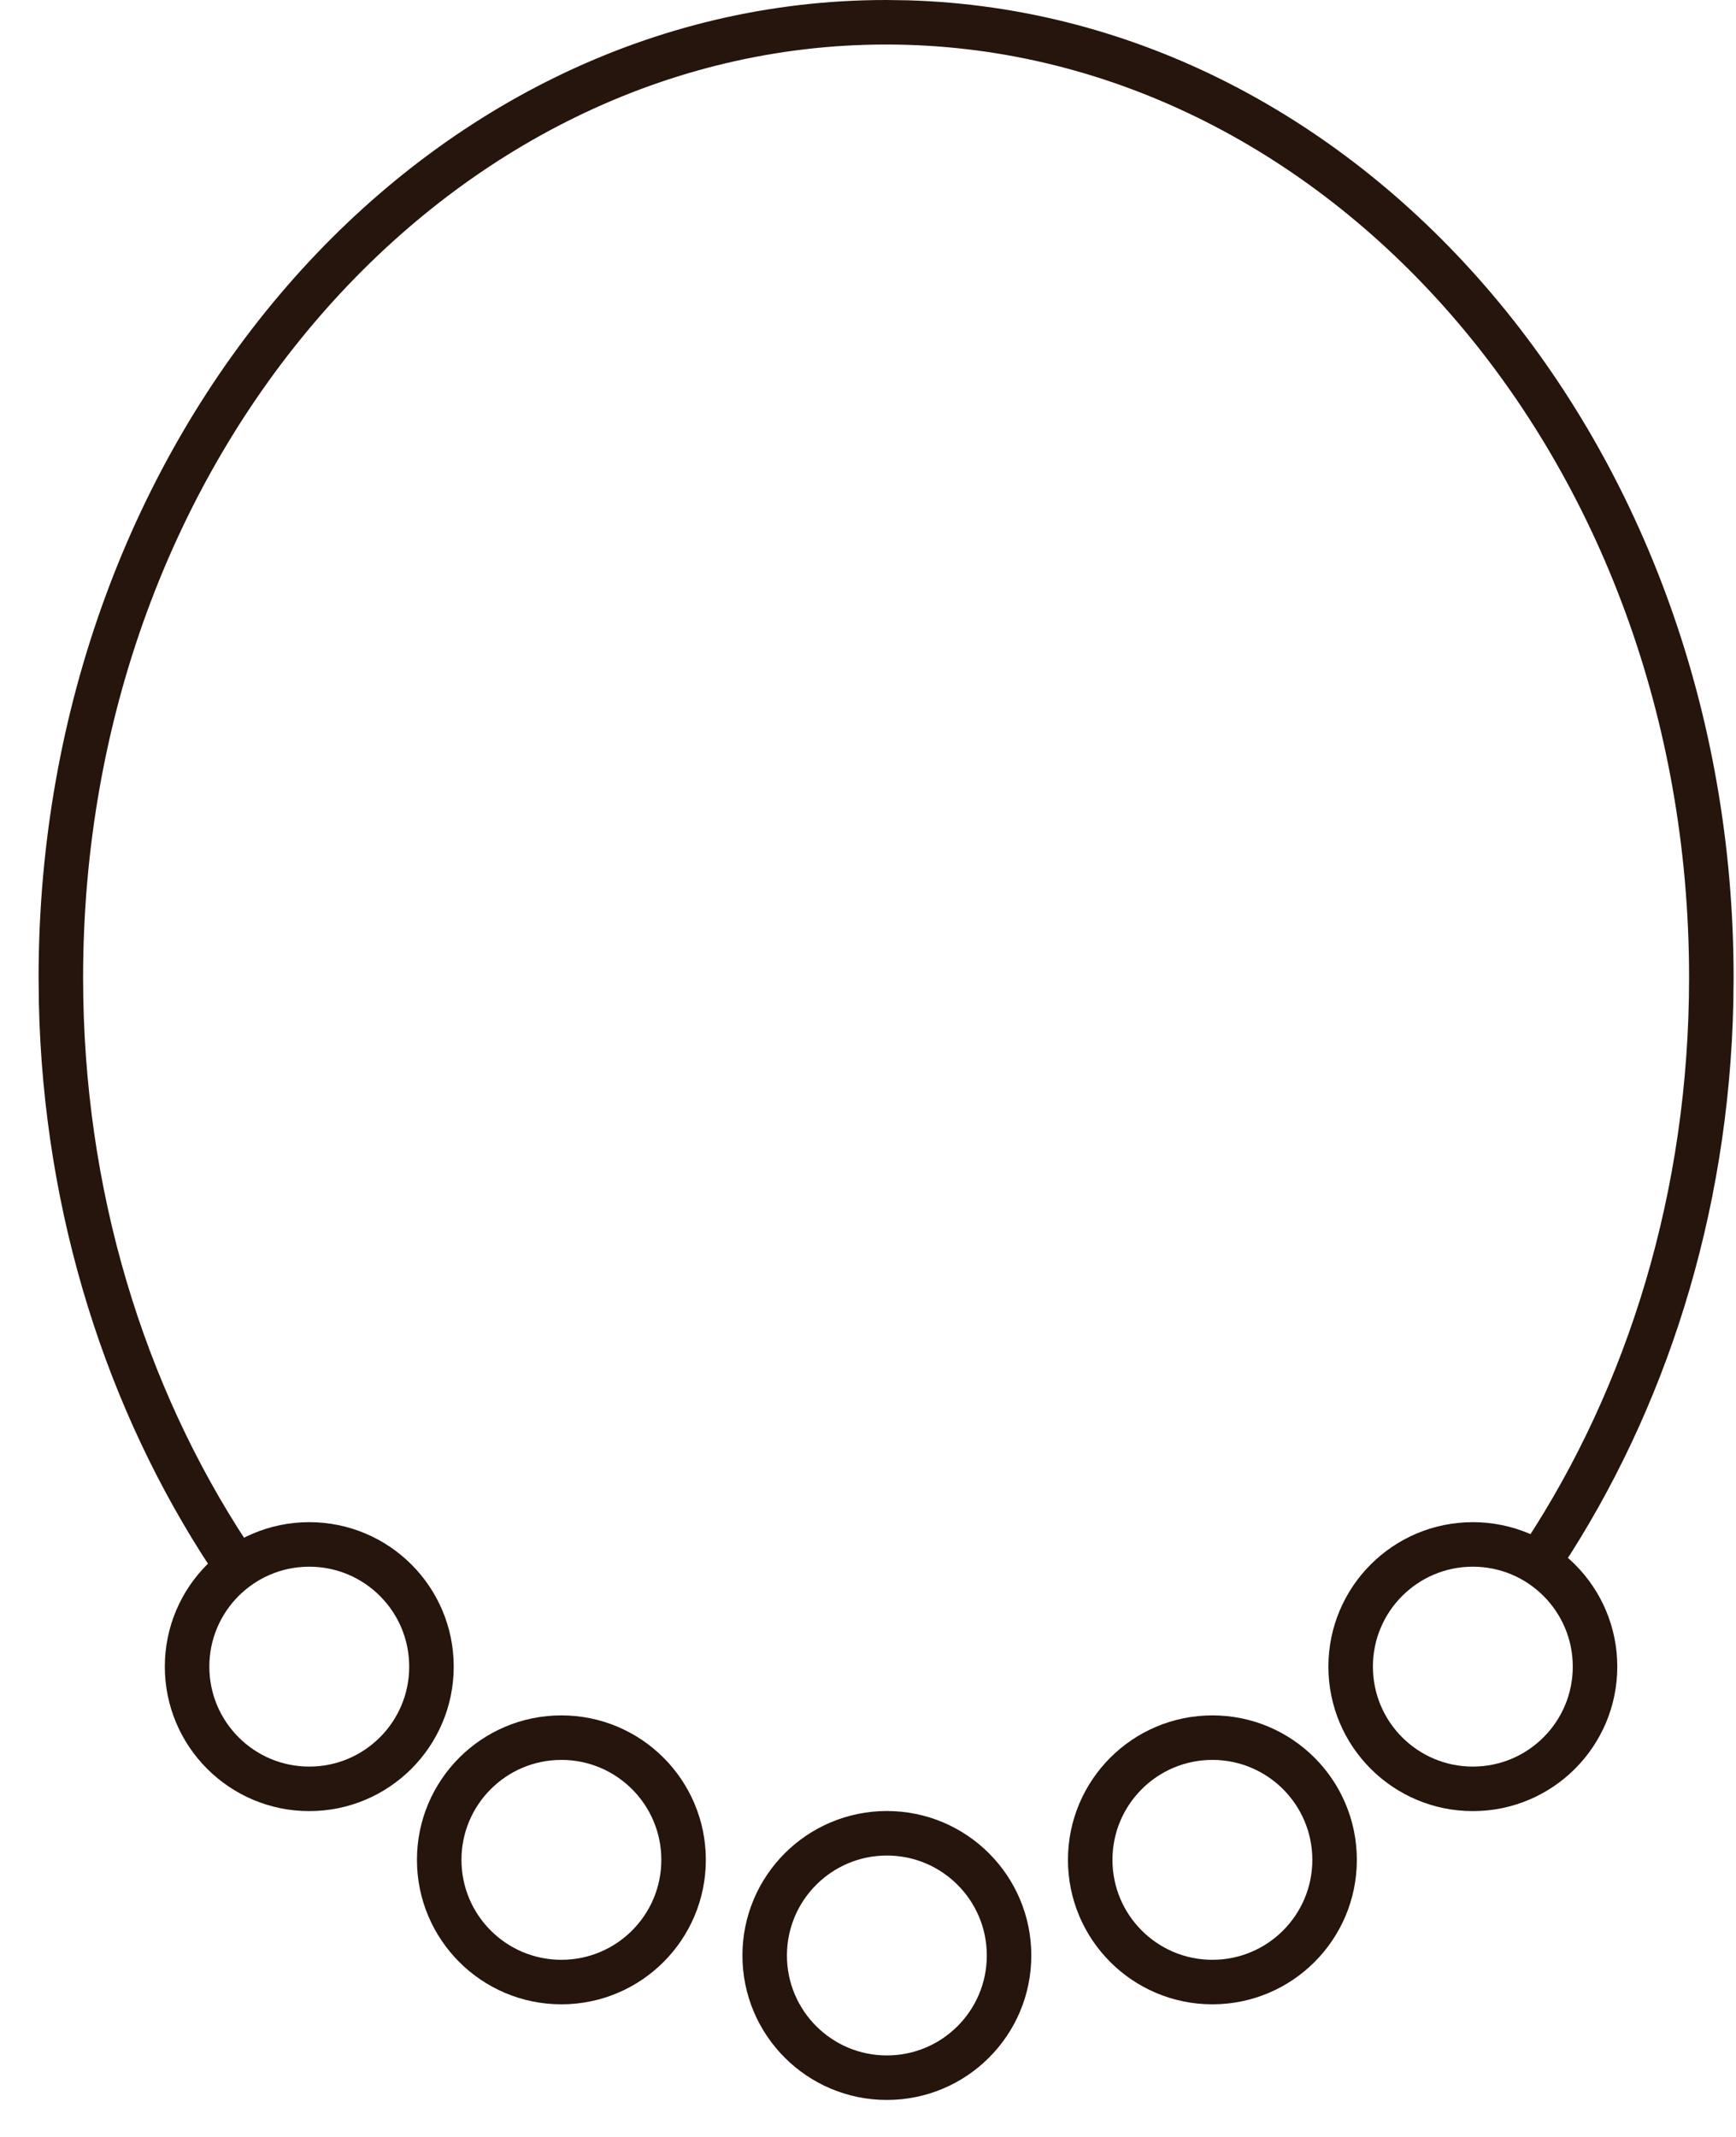 <?xml version="1.0" encoding="UTF-8"?>
<svg xmlns="http://www.w3.org/2000/svg" width="39" height="48" viewBox="0 0 39 48" fill="none">
  <circle cx="6.948" cy="37.436" r="2.745" stroke="#26150C"></circle>
  <circle cx="33.088" cy="37.436" r="2.745" stroke="#26150C"></circle>
  <circle cx="27.237" cy="41.776" r="2.745" stroke="#26150C"></circle>
  <circle cx="12.612" cy="41.776" r="2.745" stroke="#26150C"></circle>
  <circle cx="19.924" cy="43.924" r="2.745" stroke="#26150C"></circle>
  <path d="M20.398 0.007C30.686 0.307 38.946 10.02 38.946 21.956L38.94 22.523C38.836 27.296 37.408 31.69 35.066 35.238C34.806 35.035 34.539 34.837 34.264 34.644C36.567 31.14 37.946 26.755 37.946 21.956C37.946 10.244 29.741 1 19.907 1C10.073 1 1.867 10.244 1.867 21.956C1.867 26.755 3.246 31.14 5.549 34.644C5.274 34.837 5.006 35.035 4.746 35.238C2.405 31.69 0.978 27.296 0.873 22.523L0.867 21.956C0.867 9.83 9.392 0 19.907 0L20.398 0.007Z" fill="#26150C"></path>
</svg>
